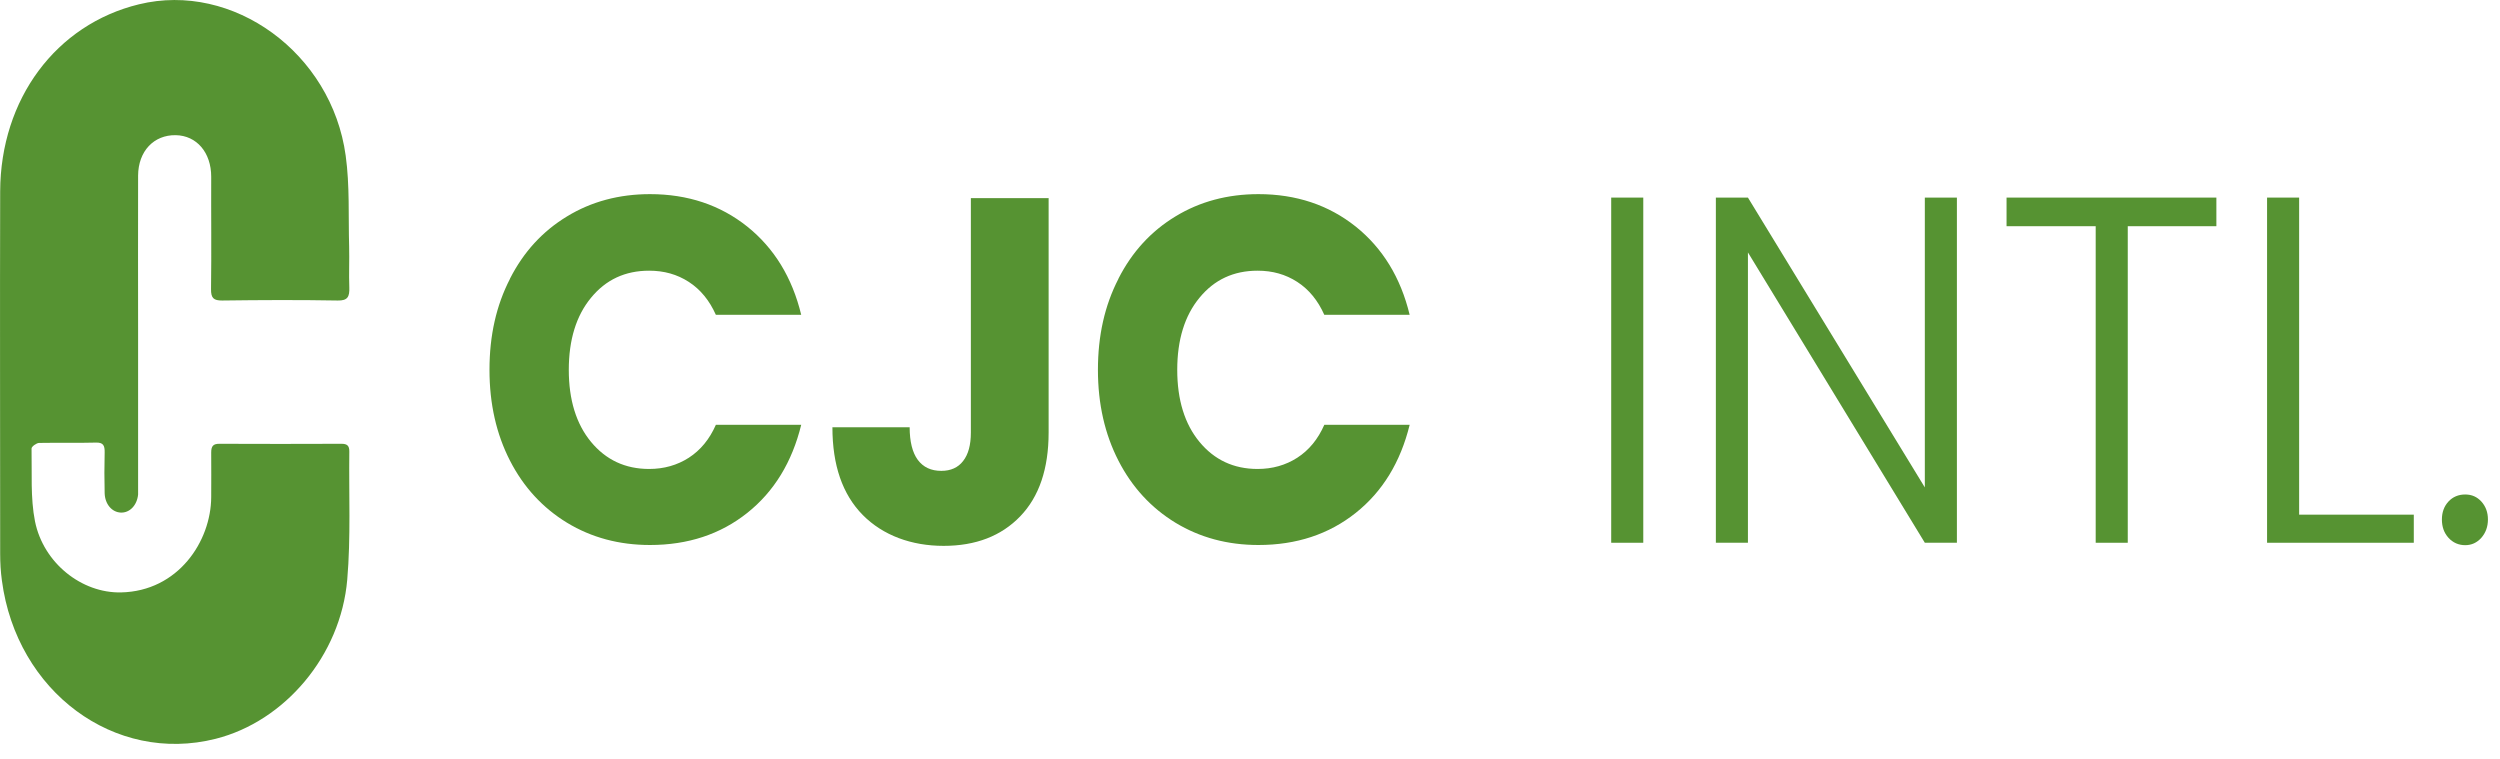 <svg width="145" height="44" viewBox="0 0 145 44" fill="none" xmlns="http://www.w3.org/2000/svg">
<g clip-path="url(#clip0_2699_2)">
<path d="M8.01 19.23C8.01 22.19 8.01 25.14 8.01 28.1C8.01 28.29 8.01 28.49 8.01 28.68C7.95 29.31 7.52 29.75 7.01 29.73C6.49 29.71 6.09 29.24 6.07 28.61C6.05 27.82 6.05 27.04 6.07 26.25C6.08 25.84 5.99 25.66 5.57 25.67C4.47 25.7 3.37 25.67 2.27 25.69C2.12 25.69 1.83 25.9 1.83 26.01C1.86 27.42 1.76 28.88 2.03 30.24C2.52 32.66 4.74 34.41 7.02 34.36C10.33 34.29 12.24 31.4 12.25 28.83C12.25 27.97 12.26 27.1 12.25 26.24C12.25 25.87 12.37 25.74 12.72 25.74C15.08 25.75 17.45 25.75 19.81 25.74C20.12 25.74 20.27 25.84 20.26 26.2C20.23 28.68 20.35 31.17 20.14 33.62C19.76 38.03 16.51 41.84 12.51 42.85C6.65 44.33 0.96 40.12 0.11 33.67C0.04 33.16 0.01 32.64 0.01 32.12C0.01 25.11 -0.01 18.1 0.01 11.1C0.03 5.74 3.25 1.42 8.06 0.25C13.51 -1.08 19.24 3.07 20.05 9.03C20.29 10.76 20.2 12.55 20.25 14.31C20.27 15.1 20.23 15.89 20.26 16.67C20.28 17.22 20.16 17.44 19.59 17.43C17.35 17.39 15.11 17.4 12.88 17.43C12.4 17.43 12.23 17.3 12.24 16.76C12.27 14.59 12.24 12.42 12.25 10.25C12.25 8.85 11.41 7.86 10.19 7.84C8.92 7.82 8.02 8.77 8.01 10.18C8 13.19 8.01 16.21 8.01 19.22V19.23Z" fill="#569332"/>
<path d="M29.58 16.16C30.37 14.61 31.47 13.41 32.89 12.55C34.3 11.69 35.91 11.26 37.7 11.26C39.89 11.26 41.77 11.89 43.34 13.14C44.9 14.39 45.95 16.1 46.47 18.26H41.52C41.15 17.43 40.63 16.79 39.95 16.35C39.27 15.91 38.51 15.7 37.65 15.7C36.26 15.7 35.14 16.22 34.28 17.27C33.42 18.31 32.99 19.71 32.99 21.45C32.99 23.19 33.42 24.59 34.28 25.63C35.14 26.67 36.26 27.2 37.65 27.2C38.51 27.2 39.28 26.98 39.95 26.55C40.63 26.11 41.15 25.48 41.52 24.64H46.47C45.94 26.8 44.9 28.51 43.34 29.75C41.78 30.99 39.9 31.61 37.7 31.61C35.91 31.61 34.31 31.18 32.89 30.32C31.48 29.46 30.37 28.26 29.58 26.72C28.79 25.18 28.39 23.43 28.39 21.45C28.39 19.47 28.78 17.72 29.58 16.17V16.16Z" fill="#569332"/>
<path d="M60.82 11.48V25.08C60.82 27.19 60.27 28.81 59.17 29.95C58.07 31.09 56.59 31.66 54.73 31.66C52.87 31.66 51.22 31.06 50.04 29.87C48.86 28.67 48.28 26.98 48.28 24.78H52.76C52.76 25.61 52.92 26.25 53.23 26.67C53.55 27.1 54 27.31 54.6 27.31C55.14 27.31 55.57 27.12 55.86 26.74C56.16 26.36 56.31 25.81 56.31 25.09V11.49H60.81L60.82 11.48Z" fill="#569332"/>
<path d="M64.87 16.16C65.66 14.61 66.76 13.41 68.18 12.55C69.59 11.69 71.2 11.26 72.99 11.26C75.18 11.26 77.06 11.89 78.63 13.14C80.19 14.39 81.24 16.1 81.76 18.26H76.81C76.44 17.43 75.92 16.79 75.24 16.35C74.56 15.91 73.8 15.7 72.94 15.7C71.55 15.7 70.43 16.22 69.57 17.27C68.71 18.31 68.28 19.71 68.28 21.45C68.28 23.19 68.71 24.59 69.57 25.63C70.43 26.67 71.55 27.2 72.94 27.2C73.8 27.2 74.57 26.98 75.24 26.55C75.92 26.11 76.44 25.48 76.81 24.64H81.76C81.23 26.8 80.19 28.51 78.63 29.75C77.07 30.99 75.19 31.61 72.99 31.61C71.2 31.61 69.6 31.18 68.18 30.32C66.77 29.46 65.66 28.26 64.87 26.72C64.08 25.18 63.68 23.43 63.68 21.45C63.68 19.47 64.07 17.72 64.87 16.17V16.16Z" fill="#569332"/>
<path d="M95.31 11.46V31.48H93.45V11.46H95.31Z" fill="#569332"/>
<path d="M113.5 31.48H111.64L101.38 14.64V31.48H99.52V11.46H101.38L111.64 28.27V11.46H113.5V31.48Z" fill="#569332"/>
<path d="M128.55 11.46V13.12H123.41V31.48H121.55V13.12H116.38V11.46H128.55Z" fill="#569332"/>
<path d="M133.35 29.85H140V31.48H131.49V11.46H133.35V29.85Z" fill="#569332"/>
<path d="M142.01 31.19C141.75 30.9 141.63 30.55 141.63 30.13C141.63 29.71 141.76 29.36 142.01 29.09C142.26 28.82 142.59 28.68 142.98 28.68C143.37 28.68 143.67 28.82 143.92 29.09C144.17 29.37 144.3 29.71 144.3 30.13C144.3 30.55 144.17 30.9 143.92 31.19C143.66 31.48 143.35 31.62 142.98 31.62C142.61 31.62 142.27 31.48 142.01 31.19Z" fill="#569332"/>
</g>
<defs>
<clipPath id="clip0_2699_2">
<rect width="145" height="44" fill="white"/>
</clipPath>
</defs>
</svg>
